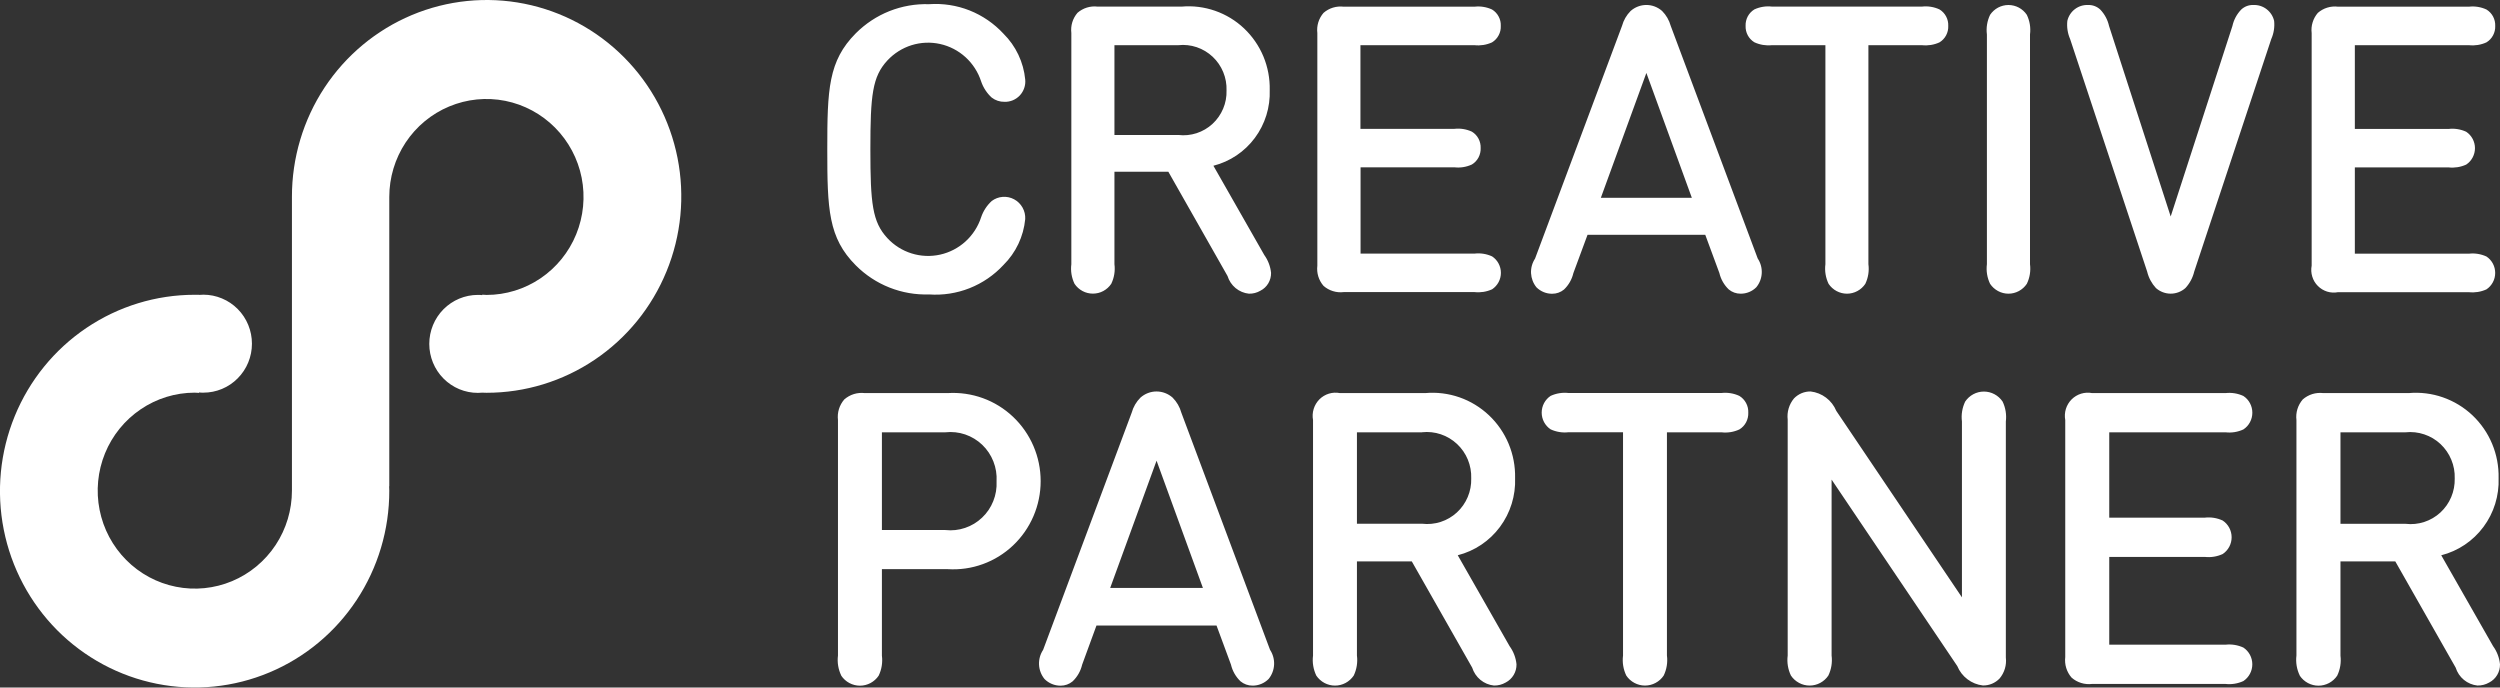 <svg width="80" height="22" viewBox="0 0 80 22" fill="none" xmlns="http://www.w3.org/2000/svg">
<rect x="0" y="0" width="80" height="22" fill="#333333" stroke="none"/>
<path fill-rule="evenodd" clip-rule="evenodd" d="M26.473 4.778C26.473 6.696 26.506 7.61 27.386 8.492C27.693 8.8 28.059 9.041 28.462 9.201C28.866 9.361 29.297 9.436 29.73 9.422C30.171 9.453 30.614 9.385 31.026 9.222C31.438 9.059 31.809 8.805 32.111 8.479C32.507 8.087 32.754 7.567 32.807 7.01C32.814 6.881 32.784 6.754 32.721 6.642C32.658 6.53 32.565 6.438 32.453 6.378C32.34 6.317 32.213 6.29 32.086 6.3C31.959 6.309 31.837 6.355 31.735 6.432C31.58 6.574 31.463 6.753 31.396 6.953C31.299 7.25 31.127 7.516 30.897 7.726C30.667 7.935 30.387 8.081 30.084 8.148C29.781 8.215 29.466 8.202 29.17 8.109C28.874 8.017 28.607 7.848 28.395 7.619C27.916 7.1 27.852 6.516 27.852 4.778C27.852 3.039 27.916 2.456 28.395 1.936C28.607 1.708 28.874 1.539 29.17 1.446C29.466 1.354 29.781 1.34 30.084 1.408C30.387 1.475 30.667 1.621 30.897 1.83C31.127 2.04 31.299 2.307 31.396 2.604C31.463 2.803 31.58 2.982 31.735 3.123C31.852 3.213 31.996 3.261 32.144 3.258C32.235 3.261 32.326 3.244 32.411 3.209C32.496 3.173 32.572 3.12 32.635 3.053C32.697 2.986 32.745 2.906 32.775 2.818C32.805 2.731 32.816 2.638 32.807 2.546C32.754 1.99 32.507 1.47 32.111 1.078C31.809 0.752 31.439 0.498 31.027 0.334C30.615 0.171 30.172 0.103 29.73 0.134C29.297 0.12 28.866 0.196 28.463 0.355C28.06 0.515 27.694 0.757 27.386 1.065C26.506 1.95 26.473 2.861 26.473 4.778ZM34.385 9.082C34.45 9.179 34.538 9.258 34.64 9.313C34.742 9.368 34.857 9.396 34.972 9.396C35.088 9.396 35.203 9.368 35.305 9.313C35.407 9.258 35.495 9.179 35.56 9.082C35.654 8.887 35.69 8.668 35.662 8.453V5.496H37.387L39.281 8.832C39.328 8.984 39.417 9.118 39.539 9.219C39.66 9.319 39.809 9.382 39.965 9.398C40.095 9.401 40.223 9.368 40.335 9.302C40.439 9.249 40.526 9.167 40.586 9.066C40.645 8.965 40.676 8.849 40.674 8.732C40.653 8.525 40.578 8.328 40.457 8.16L38.829 5.304C39.359 5.169 39.827 4.855 40.155 4.414C40.483 3.973 40.651 3.431 40.631 2.88C40.639 2.512 40.57 2.146 40.429 1.806C40.287 1.467 40.076 1.161 39.81 0.909C39.544 0.657 39.227 0.465 38.882 0.345C38.537 0.225 38.171 0.179 37.807 0.212H35.126C35.01 0.197 34.893 0.208 34.782 0.242C34.671 0.276 34.568 0.333 34.48 0.41C34.404 0.498 34.347 0.601 34.313 0.712C34.279 0.824 34.269 0.942 34.283 1.058V8.454C34.255 8.669 34.291 8.887 34.385 9.082ZM37.705 1.446C37.904 1.424 38.105 1.446 38.295 1.51C38.484 1.574 38.658 1.678 38.805 1.816C38.951 1.953 39.066 2.12 39.143 2.307C39.22 2.493 39.256 2.694 39.249 2.895C39.255 3.096 39.218 3.295 39.14 3.479C39.062 3.663 38.947 3.829 38.8 3.964C38.654 4.099 38.48 4.2 38.291 4.262C38.102 4.323 37.902 4.343 37.705 4.319H35.662V1.446H37.705ZM43.534 1.446H47.183C47.375 1.467 47.569 1.436 47.745 1.356C47.834 1.301 47.907 1.224 47.956 1.131C48.006 1.039 48.03 0.935 48.025 0.83C48.03 0.725 48.006 0.62 47.956 0.528C47.907 0.435 47.834 0.358 47.745 0.304C47.569 0.223 47.375 0.192 47.183 0.214H42.998C42.883 0.2 42.766 0.21 42.655 0.244C42.544 0.278 42.441 0.335 42.353 0.412C42.277 0.5 42.219 0.603 42.185 0.715C42.151 0.826 42.141 0.944 42.155 1.06V8.5C42.141 8.616 42.151 8.734 42.185 8.845C42.219 8.957 42.277 9.06 42.353 9.148C42.441 9.225 42.543 9.282 42.654 9.316C42.766 9.351 42.883 9.361 42.998 9.347H47.187C47.379 9.368 47.572 9.337 47.748 9.257C47.834 9.199 47.905 9.121 47.954 9.03C48.003 8.938 48.029 8.835 48.029 8.731C48.029 8.627 48.003 8.524 47.954 8.432C47.905 8.34 47.834 8.262 47.748 8.205C47.572 8.124 47.379 8.093 47.187 8.115H43.538V5.354H46.539C46.731 5.376 46.925 5.345 47.1 5.264C47.19 5.21 47.263 5.132 47.312 5.04C47.361 4.947 47.385 4.843 47.381 4.738C47.385 4.633 47.361 4.529 47.312 4.437C47.263 4.344 47.19 4.267 47.1 4.213C46.925 4.132 46.731 4.101 46.539 4.123H43.534V1.446ZM54.139 6.33H51.227L52.684 2.334L54.139 6.33ZM54.567 7.51L55.02 8.737C55.067 8.938 55.172 9.121 55.321 9.263C55.427 9.351 55.56 9.398 55.698 9.398C55.791 9.399 55.884 9.381 55.97 9.346C56.057 9.311 56.136 9.258 56.202 9.192C56.307 9.064 56.368 8.906 56.376 8.74C56.384 8.574 56.339 8.41 56.247 8.272L53.463 0.827C53.413 0.647 53.319 0.484 53.188 0.352C53.049 0.228 52.87 0.159 52.684 0.159C52.498 0.159 52.318 0.228 52.179 0.352C52.048 0.484 51.954 0.647 51.905 0.827L49.122 8.274C49.031 8.412 48.985 8.576 48.993 8.742C49.002 8.908 49.062 9.066 49.167 9.195C49.302 9.328 49.483 9.402 49.672 9.4C49.809 9.4 49.942 9.353 50.048 9.265C50.197 9.123 50.301 8.94 50.348 8.739L50.801 7.514H54.569L54.567 7.51ZM62.344 0.827C62.348 0.722 62.325 0.618 62.275 0.525C62.226 0.433 62.153 0.355 62.063 0.301C61.888 0.22 61.694 0.189 61.502 0.211H56.701C56.51 0.189 56.316 0.22 56.14 0.301C56.051 0.355 55.977 0.433 55.928 0.525C55.879 0.618 55.855 0.722 55.859 0.827C55.855 0.932 55.879 1.036 55.928 1.129C55.977 1.221 56.051 1.299 56.14 1.353C56.315 1.434 56.509 1.466 56.701 1.446H58.413V8.454C58.385 8.669 58.421 8.888 58.515 9.083C58.58 9.18 58.668 9.259 58.77 9.314C58.873 9.369 58.987 9.398 59.103 9.398C59.219 9.398 59.333 9.369 59.435 9.314C59.538 9.259 59.625 9.18 59.69 9.083C59.783 8.888 59.818 8.669 59.789 8.454V1.446H61.501C61.693 1.467 61.887 1.436 62.063 1.356C62.153 1.301 62.226 1.224 62.276 1.13C62.325 1.037 62.349 0.932 62.344 0.827ZM64.96 8.454V1.102C64.988 0.887 64.952 0.669 64.858 0.474C64.793 0.377 64.705 0.298 64.603 0.243C64.501 0.189 64.386 0.16 64.27 0.16C64.155 0.16 64.04 0.189 63.938 0.243C63.836 0.298 63.748 0.377 63.683 0.474C63.589 0.669 63.553 0.888 63.581 1.103V8.454C63.553 8.669 63.589 8.888 63.683 9.083C63.748 9.18 63.836 9.259 63.938 9.314C64.04 9.369 64.155 9.398 64.27 9.398C64.386 9.398 64.501 9.369 64.603 9.314C64.705 9.259 64.793 9.18 64.858 9.083C64.953 8.888 64.988 8.669 64.96 8.454ZM72.68 1.251C72.761 1.068 72.793 0.866 72.772 0.667C72.737 0.517 72.651 0.385 72.53 0.293C72.409 0.2 72.259 0.153 72.107 0.16C72.036 0.157 71.965 0.169 71.898 0.194C71.831 0.219 71.77 0.258 71.718 0.307C71.577 0.453 71.48 0.635 71.437 0.833L69.462 6.927L67.49 0.833C67.446 0.635 67.349 0.453 67.209 0.307C67.157 0.258 67.095 0.219 67.028 0.194C66.961 0.169 66.89 0.157 66.819 0.16C66.667 0.153 66.517 0.2 66.396 0.293C66.275 0.385 66.189 0.518 66.155 0.667C66.133 0.866 66.164 1.067 66.244 1.25L68.709 8.691C68.756 8.888 68.853 9.069 68.989 9.217C69.12 9.333 69.288 9.397 69.462 9.397C69.636 9.397 69.804 9.333 69.934 9.217C70.071 9.069 70.168 8.888 70.215 8.691L72.68 1.251ZM75.356 1.446H79.005C79.197 1.467 79.391 1.436 79.566 1.356C79.656 1.301 79.729 1.224 79.778 1.131C79.827 1.039 79.851 0.935 79.847 0.83C79.851 0.725 79.827 0.62 79.778 0.528C79.728 0.435 79.655 0.358 79.566 0.304C79.391 0.223 79.197 0.192 79.005 0.214H74.816C74.701 0.199 74.584 0.21 74.473 0.244C74.362 0.278 74.259 0.335 74.171 0.412C74.095 0.5 74.038 0.603 74.004 0.715C73.969 0.826 73.959 0.944 73.973 1.06V8.5C73.951 8.617 73.957 8.737 73.992 8.85C74.026 8.963 74.087 9.067 74.171 9.15C74.254 9.234 74.356 9.296 74.468 9.331C74.581 9.366 74.7 9.372 74.815 9.35H79.004C79.196 9.371 79.39 9.34 79.566 9.26C79.652 9.202 79.723 9.124 79.772 9.032C79.821 8.941 79.846 8.838 79.846 8.734C79.846 8.629 79.821 8.527 79.772 8.435C79.723 8.343 79.652 8.265 79.566 8.208C79.39 8.127 79.196 8.096 79.004 8.118H75.355V5.357H78.356C78.548 5.378 78.742 5.347 78.918 5.267C79.004 5.21 79.075 5.132 79.124 5.04C79.173 4.948 79.199 4.846 79.199 4.741C79.199 4.637 79.173 4.535 79.124 4.443C79.075 4.351 79.004 4.273 78.918 4.216C78.742 4.135 78.548 4.104 78.356 4.126H75.355V1.446H75.356ZM26.92 21.622C26.986 21.72 27.075 21.801 27.18 21.857C27.284 21.912 27.4 21.942 27.518 21.942C27.636 21.942 27.753 21.912 27.857 21.857C27.961 21.801 28.051 21.72 28.117 21.622C28.213 21.423 28.249 21.2 28.221 20.981V18.213H30.326C30.708 18.237 31.09 18.183 31.45 18.052C31.81 17.922 32.139 17.718 32.418 17.454C32.697 17.19 32.919 16.871 33.071 16.517C33.223 16.163 33.301 15.782 33.301 15.396C33.301 15.01 33.223 14.629 33.071 14.275C32.919 13.921 32.697 13.602 32.418 13.338C32.139 13.074 31.81 12.87 31.45 12.74C31.09 12.61 30.708 12.555 30.326 12.579H27.674C27.557 12.565 27.437 12.575 27.324 12.61C27.211 12.645 27.106 12.704 27.017 12.782C26.939 12.872 26.881 12.977 26.846 13.09C26.811 13.204 26.801 13.324 26.815 13.442V20.977C26.787 21.197 26.824 21.419 26.92 21.618V21.622ZM28.221 13.834H30.25C30.464 13.81 30.681 13.833 30.885 13.902C31.089 13.972 31.276 14.085 31.432 14.234C31.588 14.383 31.71 14.566 31.789 14.768C31.868 14.969 31.903 15.186 31.89 15.403C31.901 15.619 31.865 15.835 31.785 16.035C31.706 16.236 31.583 16.416 31.427 16.564C31.271 16.713 31.085 16.825 30.882 16.893C30.679 16.962 30.463 16.985 30.25 16.961H28.221V13.834ZM38.493 18.814H35.526L37.01 14.742L38.493 18.814ZM38.929 20.017L39.391 21.268C39.439 21.472 39.545 21.658 39.697 21.803C39.805 21.892 39.941 21.941 40.081 21.94C40.176 21.941 40.271 21.922 40.359 21.886C40.447 21.849 40.527 21.796 40.595 21.728C40.701 21.598 40.763 21.436 40.771 21.268C40.779 21.1 40.733 20.933 40.641 20.793L37.803 13.206C37.753 13.023 37.656 12.857 37.523 12.723C37.381 12.597 37.198 12.527 37.009 12.527C36.819 12.527 36.637 12.597 36.495 12.723C36.361 12.857 36.264 13.023 36.214 13.206L33.38 20.795C33.287 20.935 33.241 21.101 33.249 21.27C33.257 21.438 33.319 21.599 33.425 21.729C33.493 21.797 33.573 21.851 33.661 21.887C33.749 21.924 33.843 21.942 33.939 21.942C34.079 21.942 34.215 21.894 34.323 21.804C34.475 21.66 34.581 21.473 34.629 21.268L35.087 20.017H38.925L38.929 20.017ZM42.121 21.619C42.188 21.717 42.277 21.798 42.381 21.854C42.486 21.91 42.602 21.939 42.72 21.939C42.838 21.939 42.954 21.91 43.059 21.854C43.163 21.798 43.252 21.717 43.319 21.619C43.414 21.42 43.45 21.197 43.422 20.978V17.964H45.177L47.109 21.363C47.157 21.516 47.249 21.653 47.372 21.755C47.496 21.857 47.647 21.921 47.806 21.937C47.938 21.94 48.069 21.906 48.183 21.84C48.289 21.785 48.377 21.701 48.438 21.598C48.499 21.495 48.53 21.378 48.528 21.258C48.507 21.047 48.431 20.847 48.307 20.677L46.648 17.768C47.188 17.631 47.665 17.311 47.999 16.861C48.333 16.411 48.504 15.859 48.483 15.298C48.491 14.922 48.421 14.55 48.277 14.203C48.133 13.857 47.919 13.546 47.647 13.289C47.375 13.033 47.053 12.836 46.702 12.714C46.35 12.592 45.976 12.545 45.606 12.579H42.877C42.759 12.556 42.638 12.562 42.524 12.597C42.409 12.632 42.305 12.695 42.22 12.78C42.136 12.866 42.073 12.97 42.038 13.085C42.002 13.201 41.995 13.323 42.017 13.441V20.977C41.989 21.197 42.026 21.419 42.121 21.618V21.619ZM45.505 13.832C45.707 13.81 45.912 13.832 46.106 13.897C46.299 13.962 46.476 14.068 46.626 14.208C46.775 14.348 46.893 14.518 46.971 14.708C47.049 14.898 47.086 15.103 47.079 15.308C47.085 15.512 47.047 15.715 46.968 15.903C46.889 16.091 46.771 16.26 46.621 16.398C46.472 16.535 46.295 16.639 46.102 16.701C45.909 16.763 45.706 16.783 45.505 16.759H43.422V13.834H45.505V13.832ZM55.945 13.204C55.949 13.097 55.925 12.99 55.874 12.896C55.824 12.802 55.749 12.723 55.658 12.668C55.479 12.585 55.281 12.554 55.086 12.576H50.193C49.998 12.554 49.8 12.585 49.62 12.668C49.532 12.726 49.46 12.806 49.41 12.899C49.36 12.993 49.334 13.097 49.334 13.204C49.334 13.31 49.36 13.415 49.41 13.508C49.46 13.601 49.532 13.681 49.62 13.739C49.8 13.822 49.998 13.854 50.193 13.832H51.937V20.977C51.909 21.197 51.945 21.419 52.041 21.618C52.107 21.717 52.196 21.797 52.301 21.853C52.405 21.909 52.521 21.938 52.639 21.938C52.758 21.938 52.874 21.909 52.978 21.853C53.083 21.797 53.172 21.717 53.238 21.618C53.334 21.419 53.37 21.197 53.342 20.977V13.834H55.087C55.283 13.857 55.481 13.825 55.66 13.742C55.751 13.687 55.825 13.608 55.875 13.514C55.925 13.419 55.949 13.313 55.945 13.206V13.204ZM58.611 15.347L62.633 21.314C62.702 21.482 62.815 21.628 62.959 21.737C63.103 21.846 63.273 21.915 63.452 21.935C63.551 21.937 63.65 21.918 63.742 21.88C63.834 21.841 63.916 21.785 63.986 21.713C64.063 21.621 64.121 21.514 64.156 21.398C64.191 21.282 64.201 21.16 64.187 21.04V13.487C64.214 13.269 64.178 13.048 64.083 12.85C64.017 12.752 63.928 12.671 63.823 12.615C63.719 12.559 63.603 12.53 63.484 12.53C63.366 12.53 63.25 12.559 63.146 12.615C63.041 12.671 62.952 12.752 62.886 12.85C62.791 13.048 62.754 13.269 62.782 13.487V19.115L58.761 13.148C58.691 12.98 58.579 12.834 58.434 12.725C58.291 12.616 58.12 12.548 57.941 12.527C57.842 12.525 57.744 12.544 57.652 12.582C57.56 12.621 57.477 12.677 57.408 12.749C57.33 12.842 57.272 12.951 57.237 13.068C57.202 13.185 57.192 13.307 57.206 13.429V20.977C57.178 21.197 57.214 21.419 57.31 21.618C57.376 21.717 57.465 21.797 57.57 21.853C57.674 21.909 57.79 21.938 57.908 21.938C58.026 21.938 58.143 21.909 58.247 21.853C58.351 21.797 58.441 21.717 58.507 21.618C58.603 21.419 58.639 21.197 58.611 20.977V15.35L58.611 15.347ZM67.496 13.834H71.216C71.412 13.856 71.609 13.825 71.788 13.742C71.877 13.684 71.949 13.604 71.999 13.511C72.049 13.417 72.075 13.313 72.075 13.206C72.075 13.1 72.049 12.995 71.999 12.902C71.949 12.808 71.877 12.729 71.788 12.671C71.609 12.588 71.412 12.557 71.216 12.579H66.947C66.83 12.556 66.709 12.563 66.594 12.598C66.48 12.633 66.376 12.696 66.291 12.781C66.206 12.866 66.144 12.971 66.108 13.086C66.073 13.201 66.066 13.324 66.088 13.442V21.023C66.074 21.142 66.084 21.261 66.119 21.375C66.154 21.489 66.212 21.594 66.29 21.683C66.379 21.762 66.484 21.82 66.597 21.855C66.71 21.89 66.83 21.9 66.947 21.886H71.215C71.411 21.908 71.609 21.876 71.788 21.794C71.876 21.735 71.948 21.656 71.998 21.562C72.048 21.469 72.074 21.364 72.074 21.258C72.074 21.151 72.048 21.047 71.998 20.953C71.948 20.86 71.876 20.78 71.788 20.722C71.609 20.64 71.411 20.608 71.215 20.63H67.496V17.821H70.553C70.749 17.843 70.947 17.811 71.126 17.729C71.214 17.67 71.286 17.591 71.336 17.497C71.386 17.404 71.412 17.299 71.412 17.193C71.412 17.087 71.386 16.982 71.336 16.888C71.286 16.795 71.214 16.715 71.126 16.657C70.947 16.574 70.749 16.542 70.553 16.565H67.496V13.834ZM73.593 21.622C73.659 21.72 73.748 21.801 73.853 21.857C73.957 21.912 74.073 21.942 74.191 21.942C74.309 21.942 74.426 21.912 74.53 21.857C74.634 21.801 74.724 21.72 74.79 21.622C74.886 21.423 74.922 21.2 74.895 20.981V17.964H76.649L78.581 21.363C78.629 21.516 78.72 21.653 78.844 21.755C78.968 21.857 79.118 21.92 79.277 21.937C79.409 21.94 79.54 21.906 79.655 21.84C79.761 21.785 79.849 21.702 79.91 21.599C79.971 21.496 80.002 21.378 80 21.258C79.979 21.048 79.903 20.847 79.779 20.677L78.12 17.769C78.66 17.631 79.137 17.311 79.471 16.861C79.805 16.412 79.976 15.86 79.955 15.298C79.963 14.923 79.893 14.55 79.749 14.204C79.605 13.858 79.39 13.547 79.119 13.29C78.847 13.033 78.525 12.838 78.173 12.715C77.822 12.592 77.448 12.546 77.078 12.579H74.345C74.228 12.565 74.108 12.575 73.995 12.61C73.882 12.645 73.777 12.704 73.688 12.782C73.61 12.872 73.552 12.977 73.517 13.091C73.482 13.204 73.472 13.324 73.486 13.442V20.977C73.459 21.197 73.496 21.419 73.593 21.618V21.622ZM76.976 13.834C77.179 13.812 77.384 13.835 77.577 13.9C77.77 13.964 77.948 14.07 78.097 14.21C78.246 14.351 78.364 14.521 78.442 14.711C78.521 14.901 78.558 15.106 78.551 15.311C78.556 15.515 78.518 15.718 78.439 15.906C78.36 16.094 78.242 16.262 78.093 16.4C77.943 16.538 77.766 16.641 77.573 16.704C77.381 16.766 77.177 16.786 76.976 16.762H74.895V13.834H76.976Z" fill="#fff"/>
<path fill-rule="evenodd" clip-rule="evenodd" d="M15.571 12.569C15.524 12.569 15.477 12.569 15.431 12.565C15.384 12.569 15.337 12.572 15.29 12.572C14.878 12.572 14.483 12.407 14.192 12.113C13.9 11.819 13.737 11.421 13.737 11.005C13.737 10.589 13.9 10.19 14.192 9.896C14.483 9.603 14.878 9.437 15.29 9.437C15.338 9.437 15.385 9.437 15.431 9.444V9.43C15.478 9.43 15.525 9.438 15.571 9.438C16.186 9.437 16.786 9.252 17.296 8.907C17.807 8.561 18.204 8.071 18.438 7.498C18.672 6.925 18.733 6.295 18.613 5.687C18.492 5.079 18.195 4.521 17.76 4.083C17.326 3.646 16.772 3.348 16.169 3.227C15.566 3.107 14.942 3.169 14.374 3.407C13.806 3.644 13.321 4.046 12.98 4.561C12.639 5.077 12.457 5.683 12.457 6.303V15.562H12.452C12.452 15.609 12.457 15.657 12.457 15.703C12.459 16.947 12.096 18.163 11.414 19.198C10.731 20.233 9.759 21.041 8.621 21.518C7.483 21.996 6.23 22.122 5.021 21.881C3.812 21.64 2.701 21.043 1.828 20.165C0.956 19.286 0.361 18.167 0.12 16.948C-0.122 15.728 0.001 14.464 0.472 13.315C0.943 12.166 1.741 11.184 2.766 10.493C3.791 9.802 4.995 9.433 6.228 9.433C6.275 9.433 6.322 9.433 6.368 9.433V9.437C6.415 9.433 6.462 9.43 6.509 9.43C6.713 9.43 6.915 9.471 7.103 9.55C7.292 9.628 7.463 9.744 7.607 9.889C7.752 10.035 7.866 10.208 7.944 10.398C8.022 10.588 8.062 10.792 8.062 10.998C8.062 11.204 8.022 11.407 7.944 11.598C7.866 11.788 7.752 11.96 7.607 12.106C7.463 12.252 7.292 12.367 7.103 12.446C6.915 12.524 6.713 12.565 6.509 12.565C6.461 12.565 6.414 12.565 6.368 12.558V12.572C6.321 12.572 6.275 12.565 6.228 12.565C5.613 12.566 5.013 12.751 4.503 13.097C3.993 13.442 3.595 13.932 3.361 14.505C3.127 15.078 3.066 15.708 3.187 16.316C3.307 16.924 3.604 17.482 4.039 17.92C4.474 18.358 5.027 18.656 5.63 18.776C6.233 18.897 6.858 18.834 7.425 18.597C7.993 18.359 8.478 17.957 8.819 17.442C9.16 16.926 9.342 16.32 9.342 15.7V6.298C9.34 5.055 9.703 3.838 10.385 2.803C11.068 1.768 12.04 0.96 13.178 0.482C14.316 0.005 15.569 -0.122 16.779 0.119C17.988 0.36 19.099 0.957 19.972 1.836C20.845 2.714 21.439 3.834 21.681 5.054C21.922 6.273 21.8 7.537 21.328 8.686C20.857 9.836 20.059 10.818 19.034 11.509C18.009 12.2 16.804 12.569 15.571 12.569Z" fill="#fff"/>
</svg>
